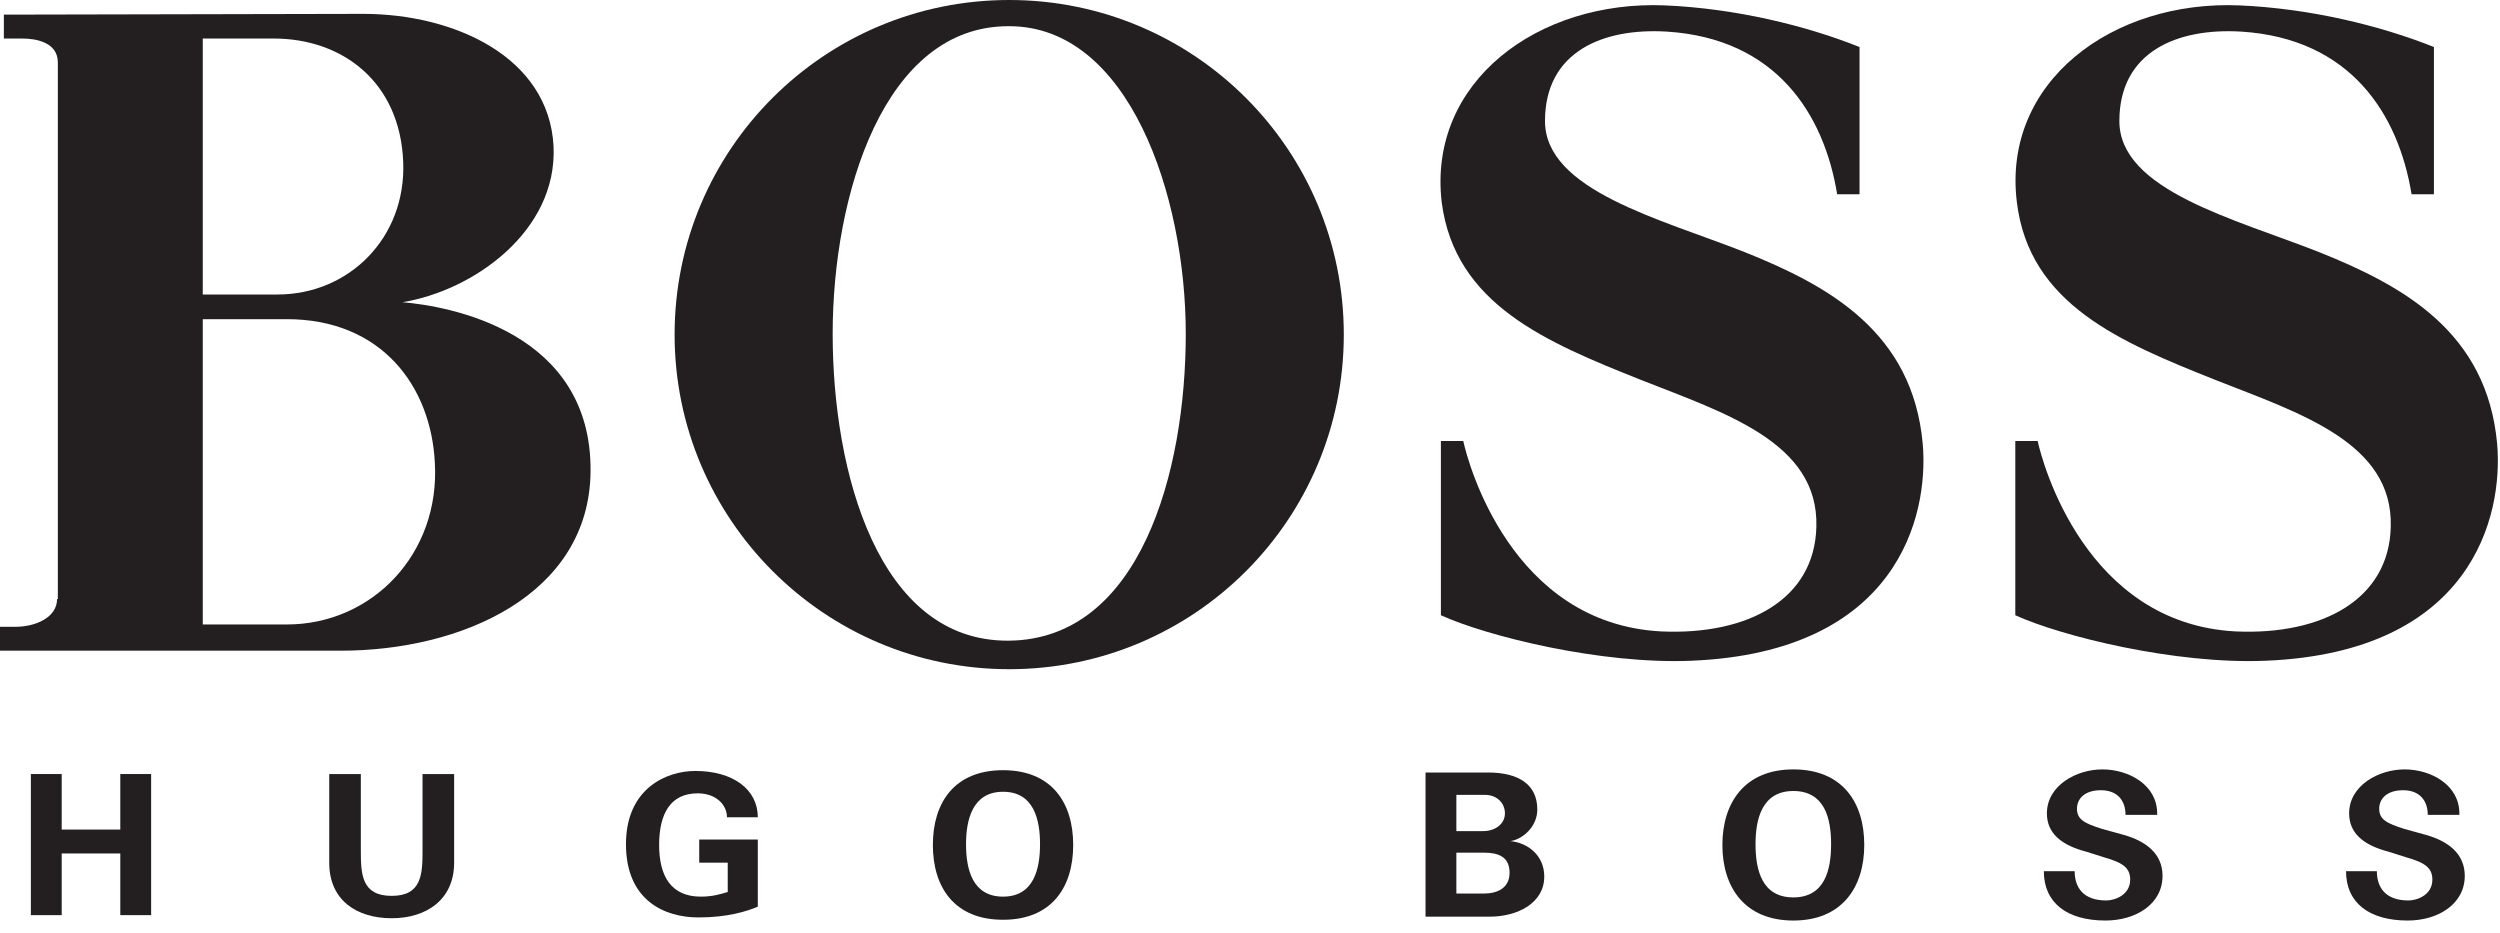 <?xml version="1.0" encoding="UTF-8"?>
<svg xmlns="http://www.w3.org/2000/svg" width="75" height="28" viewBox="0 0 75 28" fill="none">
  <path d="M1.851 27.454V25.604H3.609V27.454H4.534V23.221H3.609V24.887H1.851V23.221H0.926V27.454H1.851Z" fill="#231F20"></path>
  <path d="M12.676 23.221V25.511C12.676 26.228 12.652 26.876 11.751 26.876C10.848 26.876 10.825 26.228 10.825 25.511V23.221H9.877V25.881C9.877 27.015 10.71 27.547 11.751 27.547C12.791 27.547 13.624 26.991 13.624 25.881V23.221H12.676Z" fill="#231F20"></path>
  <path d="M21.832 25.904V26.76C21.601 26.829 21.37 26.899 21.023 26.899C20.144 26.899 19.774 26.298 19.774 25.349C19.774 24.401 20.121 23.8 20.93 23.8C21.485 23.8 21.809 24.147 21.809 24.517H22.734C22.734 23.684 21.994 23.129 20.861 23.129C19.982 23.129 18.779 23.661 18.779 25.326C18.779 27.015 19.936 27.523 20.953 27.523C21.832 27.523 22.41 27.338 22.734 27.2V25.187H20.977V25.881H21.832V25.904Z" fill="#231F20"></path>
  <path d="M64.715 24.401C64.715 23.545 63.859 23.082 63.072 23.082C62.286 23.082 61.407 23.568 61.407 24.401C61.407 25.002 61.846 25.326 62.448 25.511C62.633 25.557 62.957 25.673 63.119 25.719C63.697 25.881 63.905 26.043 63.905 26.39C63.905 26.852 63.442 27.014 63.188 27.014C62.494 27.014 62.24 26.621 62.24 26.136H61.315C61.315 27.084 62.008 27.616 63.165 27.616C64.067 27.616 64.876 27.13 64.876 26.274C64.876 25.604 64.368 25.233 63.72 25.049C63.489 24.979 63.281 24.933 63.049 24.863C62.54 24.701 62.309 24.586 62.309 24.262C62.309 23.961 62.54 23.707 63.026 23.707C63.535 23.707 63.766 24.031 63.766 24.447H64.715V24.401Z" fill="#231F20"></path>
  <path d="M73.781 24.401C73.781 23.545 72.925 23.082 72.139 23.082C71.352 23.082 70.474 23.568 70.474 24.401C70.474 25.002 70.913 25.326 71.514 25.511C71.699 25.557 72.023 25.673 72.185 25.719C72.763 25.881 72.971 26.043 72.971 26.39C72.971 26.852 72.509 27.014 72.254 27.014C71.561 27.014 71.306 26.621 71.306 26.136H70.381C70.381 27.084 71.075 27.616 72.231 27.616C73.133 27.616 73.943 27.13 73.943 26.274C73.943 25.604 73.434 25.233 72.786 25.049C72.555 24.979 72.347 24.933 72.116 24.863C71.607 24.701 71.376 24.586 71.376 24.262C71.376 23.961 71.607 23.707 72.093 23.707C72.601 23.707 72.833 24.031 72.833 24.447H73.781V24.401Z" fill="#231F20"></path>
  <path d="M30.091 27.593C31.548 27.593 32.196 26.621 32.196 25.349C32.196 24.077 31.548 23.106 30.091 23.106C28.634 23.106 27.986 24.077 27.986 25.349C27.986 26.621 28.634 27.593 30.091 27.593ZM30.091 23.753C31.016 23.753 31.201 24.586 31.201 25.326C31.201 26.066 31.016 26.899 30.091 26.899C29.166 26.899 28.981 26.066 28.981 25.326C28.981 24.609 29.166 23.753 30.091 23.753Z" fill="#231F20"></path>
  <path d="M44.685 27.5C45.541 27.5 46.328 27.084 46.328 26.297C46.328 25.65 45.819 25.28 45.31 25.233C45.657 25.187 46.119 24.817 46.119 24.285C46.119 23.522 45.541 23.175 44.639 23.175H42.766V27.5H44.685ZM43.691 26.829V25.58H44.523C44.94 25.58 45.287 25.696 45.287 26.182C45.287 26.644 44.917 26.806 44.523 26.806H43.691V26.829ZM43.691 24.956V23.846H44.547C44.917 23.846 45.148 24.1 45.148 24.401C45.148 24.725 44.847 24.933 44.5 24.933H43.691V24.956Z" fill="#231F20"></path>
  <path d="M53.8 27.616C55.257 27.616 55.928 26.621 55.928 25.349C55.928 24.054 55.257 23.082 53.8 23.082C52.343 23.082 51.672 24.077 51.672 25.349C51.672 26.621 52.343 27.616 53.8 27.616ZM53.8 23.73C54.748 23.73 54.933 24.563 54.933 25.326C54.933 26.089 54.748 26.922 53.8 26.922C52.851 26.922 52.666 26.089 52.666 25.326C52.666 24.586 52.851 23.73 53.8 23.73Z" fill="#231F20"></path>
  <path d="M57.683 13.322C57.868 15.496 56.919 19.567 50.744 19.822C48.015 19.937 44.592 19.081 43.227 18.457V13.23H43.898C44.037 13.877 45.332 18.711 49.842 18.943C52.456 19.058 54.445 17.971 54.491 15.797C54.56 13.276 51.762 12.397 49.241 11.402C46.396 10.269 43.644 9.136 43.25 6.06C42.834 2.452 46.141 -3.92944e-05 49.958 0.162C52.062 0.254 54.167 0.763 55.786 1.411V5.828H55.115C54.722 3.423 53.288 1.156 50.004 0.948C48.084 0.833 46.35 1.55 46.35 3.631C46.35 5.713 49.819 6.569 52.34 7.563C54.884 8.581 57.382 9.969 57.683 13.322Z" fill="#231F20"></path>
  <path d="M74.915 13.322C75.1 15.496 74.151 19.567 67.976 19.822C65.247 19.937 61.824 19.081 60.459 18.457V13.23H61.13C61.269 13.877 62.564 18.711 67.074 18.943C69.687 19.058 71.677 17.971 71.723 15.797C71.792 13.276 68.994 12.397 66.472 11.402C63.628 10.269 60.875 9.136 60.505 6.06C60.066 2.452 63.373 -3.92944e-05 67.189 0.162C69.294 0.254 71.399 0.763 73.018 1.411V5.828H72.347C71.954 3.423 70.52 1.156 67.236 0.948C65.316 0.833 63.581 1.55 63.581 3.631C63.581 5.713 67.051 6.569 69.572 7.563C72.116 8.581 74.614 9.969 74.915 13.322Z" fill="#231F20"></path>
  <path d="M20.238 10.038C20.238 4.487 24.725 0 30.276 0C35.827 0 40.314 4.487 40.314 10.038C40.314 15.589 35.827 20.076 30.276 20.076C24.725 20.076 20.238 15.566 20.238 10.038ZM30.276 19.22C34.208 19.174 35.573 14.155 35.573 10.015C35.573 5.852 33.861 0.786 30.276 0.786C26.506 0.763 24.98 5.875 24.98 10.015C24.98 14.155 26.344 19.266 30.276 19.22Z" fill="#231F20"></path>
  <path d="M1.712 17.971C1.712 18.526 1.064 18.804 0.463 18.804H0V19.521H10.223C13.831 19.521 17.671 17.855 17.717 14.155C17.763 9.922 13.438 9.182 12.073 9.066C14.201 8.72 16.722 6.939 16.607 4.394C16.468 1.688 13.6 0.416 10.894 0.416L0.116 0.439V1.156H0.671C1.087 1.156 1.735 1.272 1.735 1.873V17.971H1.712ZM6.083 18.734V9.575H8.604C11.449 9.575 12.929 11.588 13.045 13.877C13.207 16.607 11.171 18.734 8.604 18.734H6.083ZM6.083 8.835V1.156H8.211C10.292 1.156 12.004 2.475 12.096 4.857C12.189 7.124 10.477 8.835 8.326 8.835H6.083Z" fill="#231F20"></path>
</svg>
